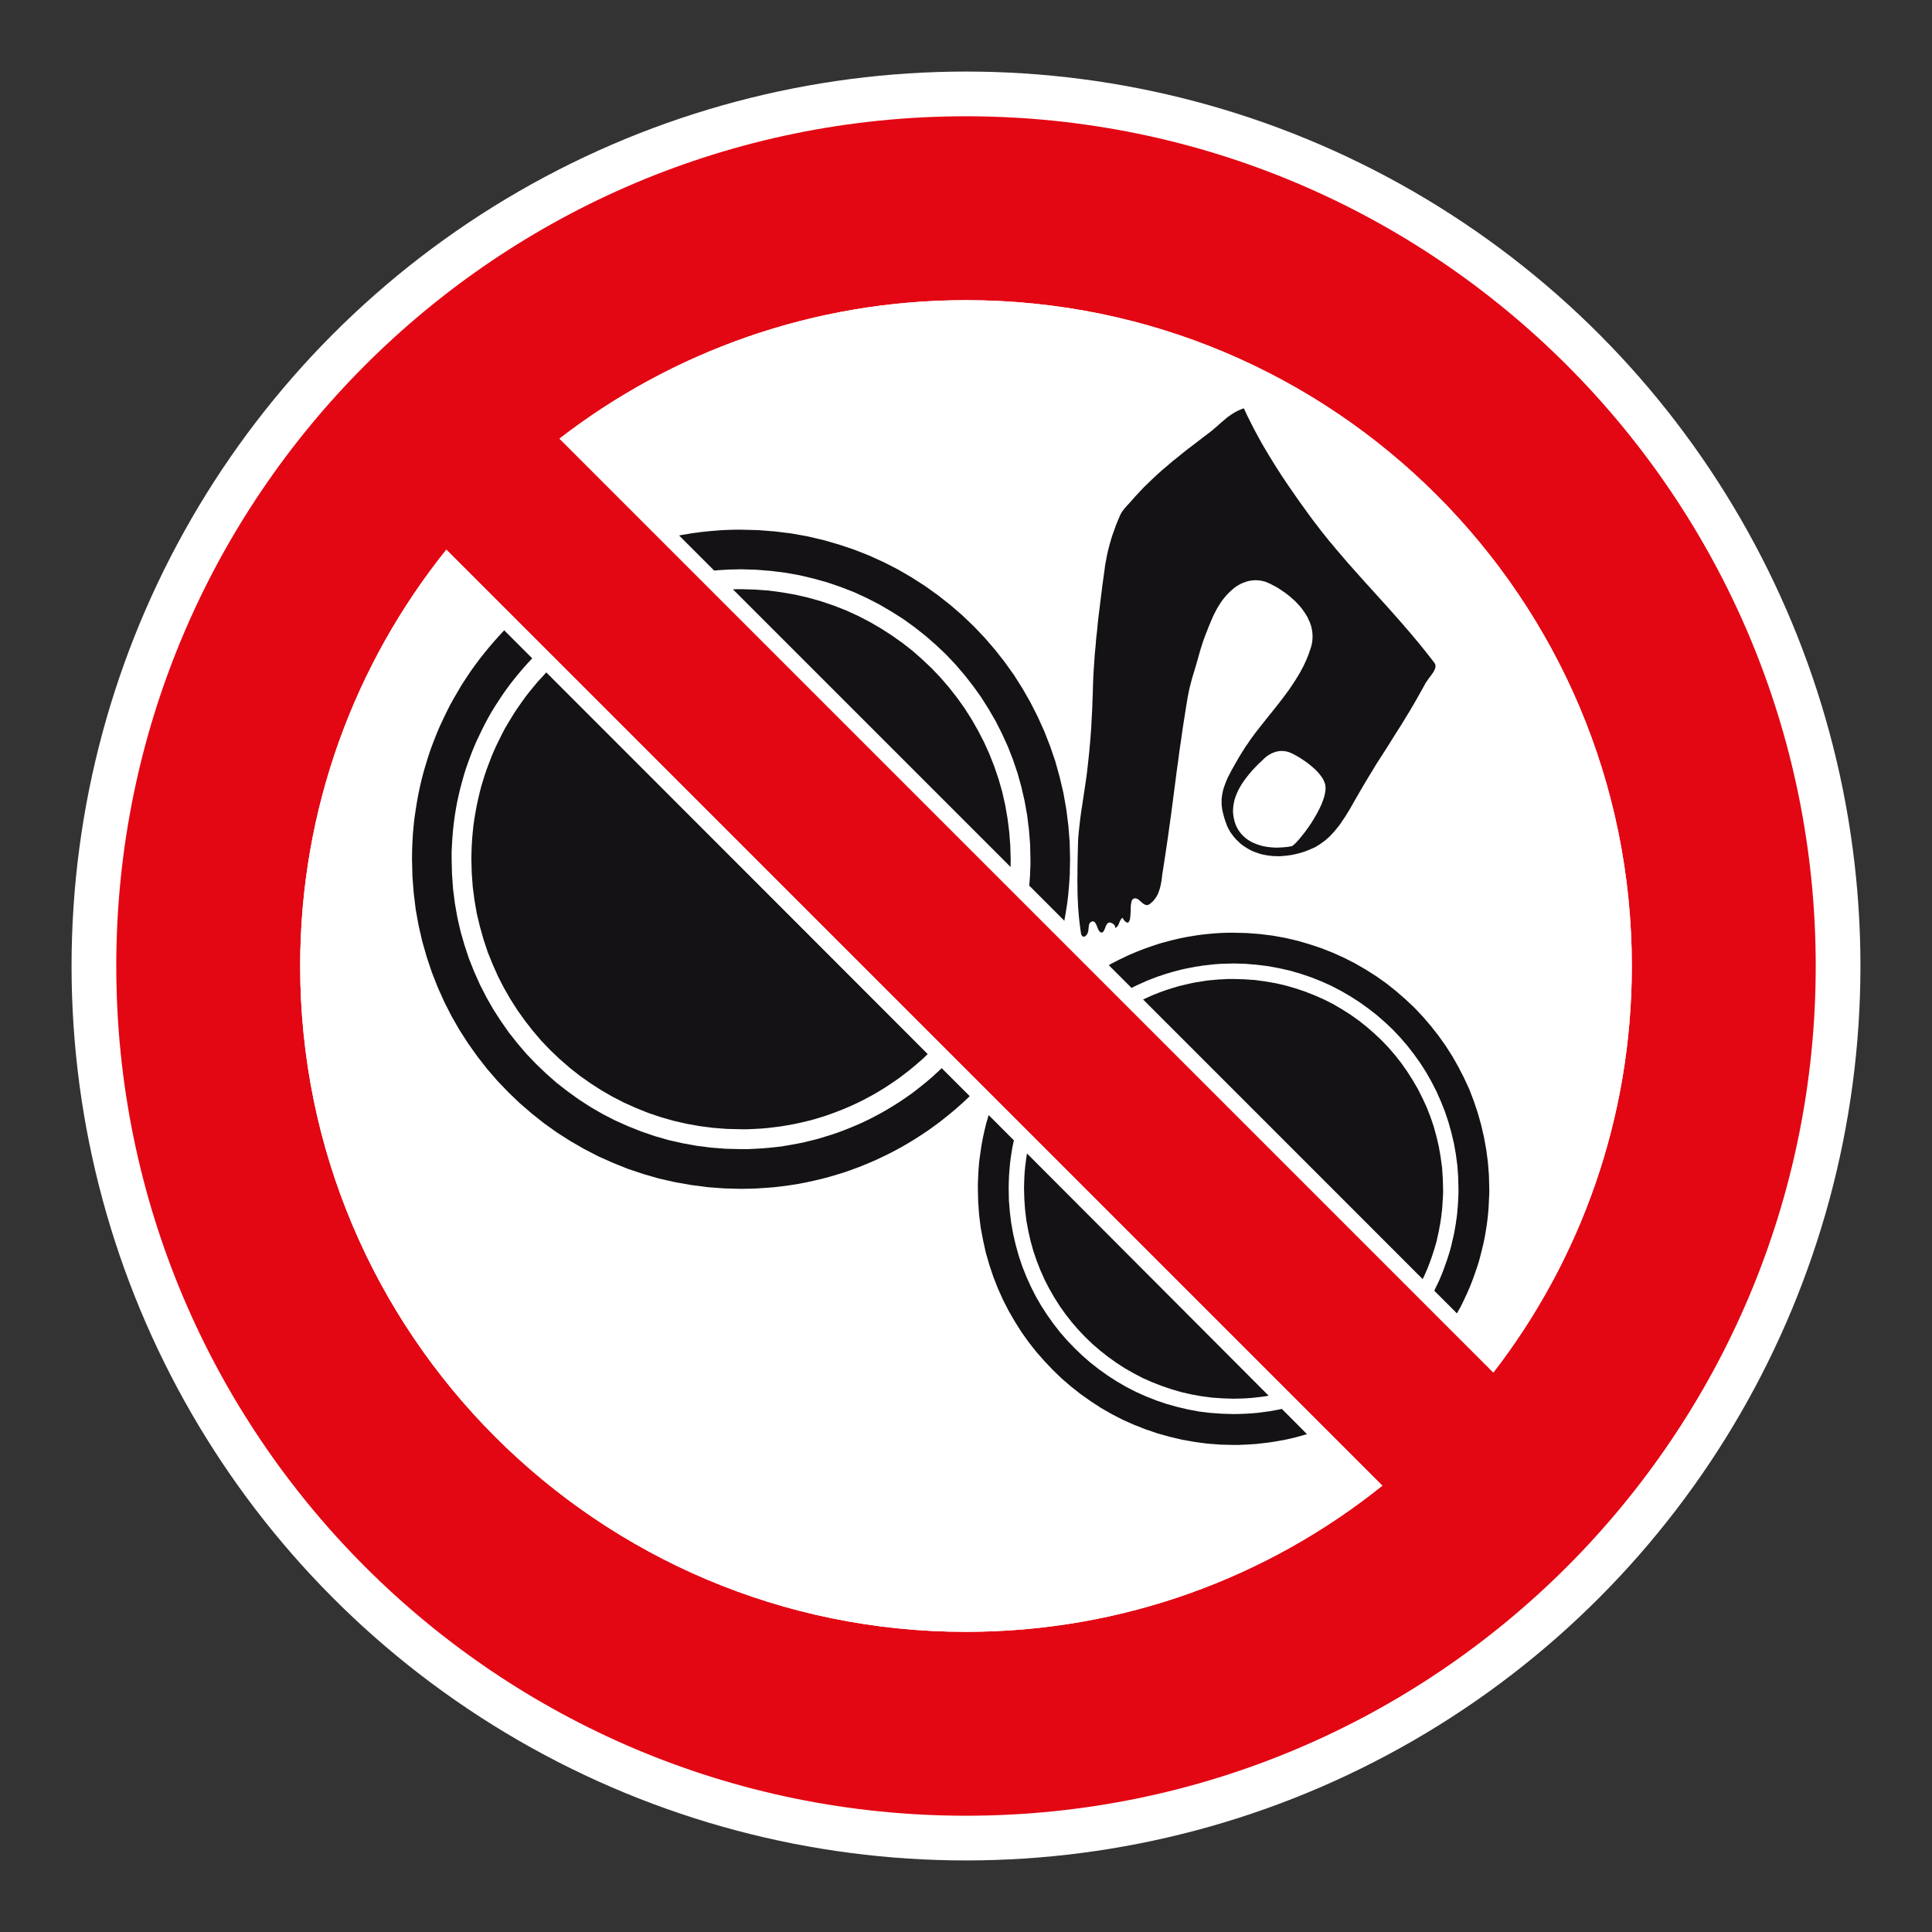<?xml version="1.0" encoding="UTF-8"?> <svg xmlns="http://www.w3.org/2000/svg" viewBox="0 0 306.142 306.142"><rect x="0" y="0" width="306.142" height="306.142" fill="#333333" stroke="none"/><g id="Calque_4" data-name="Calque 4"><circle cx="153.071" cy="153.071" r="141.732" style="fill: #fff;"></circle></g><g id="Calque_2" data-name="Calque 2"><g><polygon points="162.623 183.47 162.538 184.152 162.449 184.843 162.383 185.541 162.334 186.249 162.301 186.94 162.281 187.652 162.265 188.363 162.317 190.072 162.439 191.768 162.643 193.437 162.946 195.064 163.315 196.69 163.753 198.261 164.28 199.802 164.869 201.307 165.531 202.785 166.272 204.221 167.069 205.607 167.928 206.963 168.853 208.267 169.834 209.518 170.885 210.733 171.981 211.886 173.134 212.989 174.352 214.036 175.6 215.017 176.901 215.946 178.234 216.812 179.637 217.608 181.053 218.353 182.544 219.011 184.049 219.601 185.587 220.124 187.154 220.585 188.764 220.954 190.401 221.247 192.057 221.464 193.746 221.583 195.452 221.636 196.156 221.619 196.871 221.603 197.578 221.566 198.277 221.517 198.968 221.445 199.659 221.365 200.351 221.277 201.026 221.158 162.739 182.778 162.623 183.47" style="fill: #141215;"></polygon><polygon points="111.255 90.62 112.12 90.518 112.993 90.429 113.879 90.347 114.755 90.294 115.634 90.245 116.513 90.228 117.412 90.208 117.478 90.208 119.848 90.281 122.157 90.465 124.458 90.752 126.714 91.157 128.933 91.684 131.113 92.293 133.243 93.02 135.321 93.83 137.349 94.762 139.321 95.776 141.244 96.899 143.108 98.078 144.902 99.368 146.618 100.722 148.291 102.177 149.881 103.682 151.405 105.289 152.841 106.965 154.194 108.693 155.475 110.485 156.66 112.362 157.77 114.275 158.771 116.253 159.7 118.285 160.516 120.382 161.24 122.516 161.847 124.696 162.354 126.912 162.759 129.167 163.045 131.466 163.233 133.807 163.282 136.174 163.282 137.1 163.242 137.985 163.21 138.864 163.14 139.727 163.074 140.609 162.979 141.469 162.877 142.315 162.759 143.177 168.096 148.528 168.267 147.784 168.432 147.02 168.587 146.273 168.721 145.515 168.853 144.752 168.975 143.994 169.094 143.231 169.196 142.453 169.278 141.673 169.347 140.889 169.416 140.115 169.469 139.318 169.518 138.538 169.528 137.745 169.545 136.951 169.564 136.158 169.502 133.461 169.291 130.807 168.959 128.203 168.504 125.631 167.908 123.109 167.217 120.62 166.387 118.203 165.459 115.832 164.408 113.511 163.262 111.262 162.014 109.082 160.664 106.949 159.212 104.917 157.655 102.938 156.018 101.041 154.29 99.23 152.489 97.505 150.589 95.865 148.613 94.308 146.575 92.853 144.461 91.496 142.278 90.228 140.032 89.079 137.718 88.029 135.35 87.094 132.92 86.284 130.454 85.572 127.938 84.983 125.37 84.525 122.749 84.203 120.112 84.002 117.425 83.933 116.628 83.933 115.835 83.949 115.044 83.982 114.248 84.015 113.471 84.084 112.697 84.137 111.92 84.219 111.139 84.301 110.362 84.406 109.605 84.505 108.821 84.644 108.061 84.763 107.323 84.914 106.562 85.065 105.822 85.236 105.074 85.405 110.412 90.752 111.255 90.62" style="fill: #141215;"></polygon><path d="M170.737,141.146l.023.846.039.85.033.843.069.846.069.846.099.866.106.846.128.863.02.066.033.102.056.089.069.099.046.033.033.033.05.036.052.013h.115l.053-.013.069-.036.082-.049.069-.053.069-.062.066-.073.099-.151.069-.151.053-.171.049-.168.013-.175.02-.165.033-.339.053-.306.053-.138.063-.112.105-.102.122-.086.076-.033.089-.036h.135l.066.016.056.02.049.033.066.049.082.102.106.138.062.148.086.171.132.356.158.339.079.135.105.118.049.053.053.033.049.029.066.02h.122l.046-.02.053-.013.105-.069.082-.118.135-.27.135-.339.066-.165.069-.155.079-.138.105-.131.053-.036.053-.049.046-.036.066-.033h.072l.086-.017.066.017.082.02.115.033.122.066.119.062.122.105.102.102.079.135.02.069.033.086v.082l.02.086.115-.049.102-.086.089-.086.079-.102.119-.204.096-.237.092-.234.119-.237.062-.102.072-.102.082-.082.118-.086.106.185.112.171.138.168.155.118.062.049.072.053.062.017h.138l.053-.033.062-.036.053-.082.102-.2.036-.119.03-.138.033-.286.036-.306.033-.662.016-.655.02-.306.053-.27.017-.135.026-.118.036-.105.056-.099.049-.086.066-.069.063-.066.105-.036.086-.033h.099l.122.016.132.017.122.053.119.069.119.099.115.086.237.22.254.201.118.102.119.069.138.069.132.049h.069l.066.016h.069l.066-.016.069-.02.079-.03.073-.036.082-.053.155-.115.168-.138.151-.132.135-.138.122-.152.115-.151.119-.151.099-.151.191-.339.148-.339.135-.372.118-.372.089-.372.079-.389.072-.389.049-.391.096-.774.128-.784.267-1.741.257-1.709.25-1.712.234-1.706.237-1.693.221-1.693.22-1.676.221-1.689.214-1.676.237-1.696.221-1.693.254-1.692.237-1.713.27-1.706.27-1.725.29-1.742.086-.408.082-.425.086-.405.099-.392.201-.79.224-.797.24-.777.234-.797.237-.794.22-.813.165-.576.168-.573.191-.596.184-.573.201-.56.217-.576.22-.556.217-.56.343-.83.349-.81.191-.405.204-.392.201-.389.217-.388.237-.372.237-.372.254-.359.29-.352.286-.343.306-.332.333-.326.359-.316.3-.257.339-.24.326-.201.352-.188.336-.148.369-.135.359-.122.369-.082.359-.049.369-.033h.359l.375.033.366.049.359.082.352.102.356.155.372.165.356.188.366.185.379.224.352.217.356.24.352.234.356.254.336.27.339.274.322.289.319.283.306.306.283.307.29.319.273.339.237.339.237.336.217.339.204.359.165.372.171.352.132.372.125.372.079.395.069.385.033.392.02.385-.02.392-.033.405-.069.392-.095.402-.211.629-.217.626-.237.609-.27.593-.267.593-.306.576-.306.573-.339.543-.333.556-.359.543-.352.54-.375.543-.777,1.047-.79,1.034-.83,1.05-.833,1.031-.82,1.034-.83,1.05-.405.524-.402.54-.395.537-.366.563-.392.54-.356.576-.356.56-.356.593-.576.997-.573,1.015-.27.527-.267.507-.237.524-.207.527-.096.267-.105.273-.079.27-.076.274-.063.267-.052.274-.05.286-.033.274-.033.287v.862l.033.307.033.286.05.303.066.306.125.491.132.471.148.478.174.454.079.237.105.221.112.237.125.22.115.218.138.207.148.217.155.204.283.356.306.352.323.303.322.31.336.27.356.237.372.237.356.204.385.205.392.168.774.27.408.119.422.085.405.079.425.056.422.049.425.02.415.013h.425l.425-.033.422-.033.418-.053.445-.066.405-.072.422-.099.408-.099.422-.119.385-.118.408-.155.388-.151.385-.168.359-.151.339-.168.316-.204.323-.188.303-.224.309-.221.283-.214.286-.257.273-.234.27-.273.504-.543.474-.573.474-.593.418-.625.428-.629.405-.658.402-.662.764-1.35.777-1.34.642-1.1.645-1.08.655-1.067.639-1.067.668-1.03.672-1.051.658-1.034.652-1.047.649-1.03.658-1.034.639-1.047.642-1.05.629-1.067.625-1.083.606-1.087.609-1.097.115-.224.158-.221.148-.214.168-.237.339-.445.323-.458.135-.217.115-.221.086-.204.069-.201.016-.099v-.289l-.033-.082-.033-.105-.036-.082-.056-.086-1.215-1.554-1.215-1.511-1.231-1.472-1.231-1.435-1.251-1.423-1.248-1.406-1.255-1.386-1.251-1.386-1.264-1.39-1.251-1.406-1.255-1.406-1.225-1.435-.632-.731-.599-.727-.632-.744-.603-.757-.612-.764-.59-.777-.612-.794-.596-.797-.754-1.05-.761-1.047-.721-1.034-.731-1.05-.708-1.031-.698-1.047-.672-1.034-.659-1.05-.658-1.067-.629-1.05-.622-1.06-.596-1.09-.586-1.077-.56-1.103-.56-1.116-.527-1.136-.418.151-.402.171-.395.201-.366.204-.375.24-.333.233-.359.257-.319.27-.662.56-.655.59-.343.287-.333.293-.343.27-.349.267-.849.642-.83.645-.823.625-.83.626-.797.642-.79.642-.797.629-.761.662-.78.655-.741.662-.744.691-.724.698-.731.708-.705.751-.711.757-.675.777-.471.51-.471.523-.22.287-.204.27-.175.307-.148.306-.217.504-.217.527-.211.511-.184.523-.184.523-.188.507-.168.54-.151.523-.148.527-.138.523-.135.543-.119.54-.201,1.086-.102.54-.066.556-.168,1.238-.175,1.218-.148,1.235-.158,1.218-.148,1.215-.151,1.206-.138,1.218-.115,1.218-.138,1.199-.096,1.221-.122,1.218-.082,1.202-.086,1.218-.069,1.218-.049,1.221-.03,1.215-.036.948-.036.948-.033.948-.053.945-.053.948-.043.932-.072.949-.069.928-.086.948-.082.948-.099.928-.102.952-.105.948-.115.945-.135.948-.135.928-.191,1.235-.181,1.221-.188,1.219-.168,1.214-.138,1.206-.132,1.199-.049.596-.036.606-.02.592-.013.593-.02.846-.02.83-.013.846-.01.827v.85l-.02.843.02.85v.826ZM208.326,121.854l.441.441.201.221.187.237.165.217.171.24.135.217.122.237.099.22.086.237.062.22.036.237.016.306-.016.32-.046.339-.069.356-.086.356-.119.372-.138.376-.145.385-.178.392-.181.388-.204.389-.204.389-.454.781-.471.761-.49.711-.491.672-.474.596-.441.543-.405.438-.336.339-.155.119-.115.102-.099.069-.092.01-.349.073-.375.053-.356.029-.369.036-.352.013-.379.02h-.349l-.375-.02-.349-.029-.359-.036-.352-.046-.356-.072-.336-.066-.342-.103-.319-.102-.319-.118-.319-.135-.309-.135-.286-.168-.283-.168-.273-.188-.25-.204-.254-.22-.217-.237-.23-.254-.198-.27-.185-.273-.168-.3-.158-.322-.132-.339-.119-.356-.082-.376-.072-.336-.049-.356-.033-.356v-.339l.017-.336.036-.356.049-.339.069-.326.079-.333.105-.322.115-.323.138-.343.135-.3.155-.322.168-.303.185-.322.184-.307.207-.286.201-.303.22-.29.454-.573.471-.56.507-.543.51-.524.524-.491.507-.49.184-.151.168-.135.197-.135.211-.118.204-.118.201-.105.217-.079.234-.086.224-.069.237-.049.23-.036.24-.017h.254l.237.017.254.036.25.049.273.082.339.138.385.185.441.237.471.27.491.322.507.339.507.372.49.405.458.405Z" style="fill: #141215;"></path><polygon points="159.647 129.655 159.278 127.541 158.811 125.476 158.231 123.448 157.553 121.449 156.786 119.503 155.93 117.607 154.981 115.766 153.954 113.971 152.857 112.243 151.659 110.567 150.391 108.944 149.051 107.389 147.635 105.898 146.147 104.492 144.613 103.139 142.989 101.871 141.313 100.686 139.575 99.57 137.8 98.539 135.959 97.587 134.07 96.725 132.123 95.964 130.131 95.286 128.097 94.713 126.042 94.236 123.928 93.867 121.798 93.58 119.618 93.422 117.441 93.36 116.882 93.36 116.338 93.376 115.822 93.396 115.298 93.412 114.771 93.442 114.248 93.475 113.747 93.514 113.214 93.56 159.937 140.352 159.983 139.842 160.039 139.318 160.075 138.795 160.085 138.268 160.121 137.745 160.141 137.221 160.141 136.698 160.154 136.158 160.085 133.958 159.917 131.792 159.647 129.655" style="fill: #141215;"></polygon><polygon points="226.557 200.072 226.91 199.077 227.236 198.06 227.542 197.046 227.677 196.522 227.789 195.999 227.907 195.472 228.022 194.948 228.108 194.425 228.214 193.882 228.296 193.342 228.378 192.798 228.434 192.255 228.507 191.715 228.55 191.172 228.582 190.615 228.619 190.052 228.652 189.496 228.671 188.952 228.671 188.383 228.619 186.667 228.507 184.998 228.276 183.322 227.993 181.679 227.621 180.085 227.183 178.495 226.659 176.957 226.07 175.449 225.389 173.981 224.661 172.539 223.854 171.156 222.991 169.802 222.079 168.498 221.085 167.231 220.048 166.026 218.955 164.876 217.786 163.777 216.584 162.726 215.339 161.738 214.039 160.813 212.685 159.951 211.302 159.138 209.864 158.406 208.392 157.751 206.89 157.158 205.352 156.635 203.765 156.174 202.165 155.805 200.535 155.518 198.866 155.295 197.174 155.179 195.484 155.127 194.892 155.127 194.338 155.14 193.779 155.179 193.235 155.196 192.686 155.245 192.142 155.295 191.586 155.344 191.043 155.413 190.499 155.499 189.979 155.585 189.436 155.667 188.912 155.769 187.845 156.009 186.818 156.259 185.788 156.566 184.773 156.885 183.779 157.241 182.794 157.63 181.833 158.054 180.888 158.499 179.94 158.969 179.031 159.473 224.332 204.83 224.816 203.911 225.29 202.986 225.747 202.034 226.169 201.07 226.557 200.072" style="fill: #141215;"></polygon><polygon points="235.935 186.285 235.78 184.234 235.513 182.202 235.154 180.207 234.697 178.241 234.157 176.319 233.518 174.419 232.81 172.575 231.977 170.78 231.085 169.042 230.123 167.346 229.057 165.683 227.927 164.096 226.725 162.568 225.458 161.086 224.124 159.677 222.702 158.341 221.233 157.06 219.719 155.854 218.125 154.722 216.472 153.671 214.783 152.69 213.021 151.791 211.23 150.978 209.389 150.254 207.516 149.628 205.593 149.068 203.631 148.611 201.635 148.255 199.607 148.004 197.549 147.847 195.465 147.797 194.724 147.797 193.963 147.817 193.222 147.847 192.491 147.899 191.747 147.965 191.023 148.034 190.298 148.12 189.571 148.219 188.843 148.341 188.135 148.459 187.424 148.594 186.716 148.745 186.008 148.914 185.317 149.085 184.622 149.272 183.944 149.457 183.252 149.677 182.574 149.902 181.902 150.135 181.24 150.372 180.582 150.626 179.923 150.896 179.268 151.169 178.619 151.456 178 151.755 177.352 152.065 176.733 152.384 176.104 152.703 175.498 153.062 174.889 153.401 174.299 153.77 173.703 154.146 177.236 157.682 177.747 157.396 178.254 157.106 178.758 156.839 179.278 156.566 179.801 156.296 180.328 156.042 180.852 155.805 181.395 155.565 181.935 155.331 182.491 155.113 183.032 154.906 183.591 154.702 184.151 154.517 184.704 154.33 185.281 154.162 185.853 153.991 186.426 153.839 187.006 153.691 187.575 153.553 188.764 153.316 189.354 153.197 189.959 153.111 190.549 153.013 191.161 152.944 191.764 152.874 192.376 152.805 192.982 152.756 193.591 152.723 194.217 152.703 194.846 152.69 195.465 152.671 195.521 152.671 197.341 152.723 199.152 152.874 200.927 153.095 202.679 153.418 204.404 153.806 206.093 154.297 207.753 154.86 209.373 155.499 210.947 156.21 212.478 157.004 213.966 157.869 215.421 158.802 216.811 159.799 218.161 160.846 219.462 161.982 220.696 163.148 221.879 164.399 222.991 165.683 224.042 167.04 225.036 168.429 225.968 169.881 226.814 171.373 227.604 172.914 228.312 174.504 228.958 176.131 229.511 177.784 229.985 179.483 230.393 181.205 230.699 182.943 230.937 184.745 231.065 186.555 231.105 188.383 231.105 189.038 231.085 189.667 231.052 190.273 231.016 190.902 230.966 191.511 230.917 192.117 230.851 192.729 230.762 193.322 230.683 193.928 230.578 194.524 230.476 195.116 230.36 195.709 230.225 196.278 230.087 196.874 229.956 197.451 229.797 198.027 229.633 198.603 229.448 199.16 229.274 199.716 229.07 200.276 228.872 200.836 228.671 201.392 228.23 202.479 227.993 203.019 227.236 204.593 226.962 205.103 226.692 205.626 226.406 206.134 226.116 206.624 229.649 210.174 230.015 209.587 230.374 208.992 230.726 208.383 231.065 207.757 231.407 207.148 231.724 206.519 232.03 205.88 232.336 205.231 232.623 204.593 232.896 203.95 233.163 203.292 233.413 202.627 233.65 201.972 233.884 201.29 234.114 200.618 234.331 199.924 234.516 199.246 234.697 198.554 234.868 197.836 235.039 197.145 235.191 196.433 235.329 195.725 235.444 195.011 235.563 194.287 235.662 193.559 235.751 192.831 235.82 192.103 235.882 191.36 235.948 189.871 235.988 189.127 235.988 188.383 235.935 186.285" style="fill: #141215;"></polygon><polygon points="202.175 223.447 201.243 223.614 200.298 223.743 199.353 223.868 198.389 223.954 197.411 224.016 196.429 224.052 195.452 224.069 195.435 224.069 193.591 224.016 191.783 223.885 189.995 223.667 188.254 223.341 186.532 222.936 184.846 222.462 183.183 221.899 181.566 221.26 179.992 220.552 178.451 219.759 176.95 218.889 175.518 217.964 174.112 216.96 172.775 215.913 171.481 214.78 170.243 213.591 169.057 212.357 167.948 211.076 166.894 209.719 165.896 208.31 164.971 206.874 164.112 205.389 163.335 203.848 162.623 202.262 161.975 200.635 161.422 198.972 160.951 197.283 160.549 195.554 160.236 193.796 160.016 192.021 159.868 190.21 159.835 188.363 159.835 188.333 159.848 187.349 159.887 186.381 159.953 185.419 160.039 184.455 160.154 183.503 160.296 182.558 160.457 181.623 160.664 180.698 156.66 176.684 156.453 177.398 156.252 178.09 156.084 178.801 155.917 179.515 155.762 180.227 155.623 180.951 155.495 181.679 155.393 182.403 155.287 183.134 155.185 183.878 155.116 184.609 155.054 185.347 155.018 186.111 154.981 186.855 154.955 187.622 154.955 188.383 155.001 190.464 155.149 192.525 155.403 194.556 155.781 196.552 156.216 198.518 156.776 200.451 157.401 202.324 158.126 204.168 158.939 205.976 159.835 207.724 160.812 209.413 161.86 211.076 162.992 212.663 164.188 214.187 165.478 215.656 166.815 217.065 168.214 218.418 169.686 219.686 171.224 220.901 172.811 222.021 174.448 223.091 176.156 224.069 177.895 224.968 179.686 225.765 181.527 226.489 183.42 227.131 185.35 227.671 187.312 228.132 189.301 228.487 191.326 228.755 193.39 228.912 195.465 228.962 196.229 228.962 196.973 228.929 197.733 228.896 199.218 228.794 199.966 228.701 200.69 228.623 201.434 228.521 202.165 228.405 202.867 228.28 203.597 228.151 204.306 227.994 205.017 227.829 205.728 227.641 206.416 227.451 207.108 227.253 203.123 223.256 202.175 223.447" style="fill: #141215;"></polygon><polygon points="83.359 110.297 82.773 111.107 82.197 111.924 81.64 112.753 81.097 113.616 80.573 114.476 80.063 115.341 79.595 116.22 79.144 117.136 78.7 118.031 78.278 118.96 77.883 119.895 77.518 120.844 77.162 121.788 76.826 122.753 76.52 123.738 76.23 124.716 75.977 125.71 75.74 126.731 75.522 127.745 75.338 128.759 75.163 129.793 75.015 130.823 74.91 131.871 74.815 132.937 74.752 133.988 74.713 135.074 74.693 136.138 74.752 138.341 74.91 140.521 75.19 142.654 75.555 144.771 76.049 146.836 76.619 148.861 77.281 150.859 78.058 152.789 78.901 154.689 79.846 156.533 80.876 158.324 81.993 160.072 83.178 161.738 84.449 163.365 85.779 164.923 87.195 166.401 88.686 167.817 90.241 169.173 91.847 170.441 93.523 171.626 95.255 172.742 97.05 173.78 98.891 174.725 100.787 175.574 102.72 176.351 104.709 177.023 106.73 177.599 108.788 178.074 110.906 178.449 113.029 178.719 115.209 178.887 117.412 178.939 118.492 178.939 119.559 178.887 120.599 178.834 121.666 178.739 122.719 178.613 123.744 178.482 124.774 178.31 125.808 178.123 126.822 177.906 127.813 177.672 128.818 177.418 129.795 177.128 130.777 176.822 131.735 176.483 132.677 176.131 133.631 175.756 134.557 175.364 135.489 174.945 136.401 174.504 137.29 174.043 138.172 173.572 139.055 173.062 139.911 172.539 140.76 171.999 141.587 171.438 142.413 170.869 143.203 170.273 144 169.664 144.781 169.022 145.538 168.376 146.285 167.722 147.01 167.023 86.605 106.504 85.937 107.238 85.256 107.976 84.613 108.739 83.975 109.517 83.359 110.297" style="fill: #141215;"></polygon><polygon points="148.445 169.987 147.655 170.711 146.829 171.412 145.999 172.084 145.153 172.759 144.29 173.405 143.414 174.014 142.512 174.619 141.606 175.195 140.678 175.756 139.743 176.299 138.798 176.806 137.82 177.313 136.852 177.784 135.864 178.225 134.856 178.65 133.849 179.055 132.815 179.443 131.768 179.799 130.717 180.121 129.677 180.441 128.6 180.714 127.514 180.984 126.43 181.205 125.334 181.406 124.218 181.597 123.105 181.748 121.989 181.866 120.853 181.965 119.71 182.031 118.554 182.087 117.379 182.087 115.008 182.031 112.677 181.85 110.382 181.56 108.13 181.152 105.917 180.648 103.737 180.022 101.607 179.288 99.532 178.465 97.485 177.55 95.509 176.536 93.602 175.433 91.745 174.234 89.951 172.946 88.213 171.593 86.556 170.135 84.966 168.613 83.441 167.023 82.012 165.35 80.643 163.622 79.375 161.811 78.173 159.951 77.08 158.034 76.066 156.055 75.15 154.01 74.321 151.926 73.613 149.796 72.984 147.613 72.477 145.397 72.078 143.129 71.789 140.843 71.621 138.509 71.565 136.138 71.565 134.936 71.621 133.787 71.693 132.651 71.789 131.518 71.91 130.402 72.062 129.283 72.246 128.169 72.444 127.07 72.687 125.983 72.938 124.9 73.227 123.836 73.527 122.77 73.853 121.723 74.219 120.689 74.594 119.658 74.996 118.641 75.42 117.64 75.881 116.662 76.355 115.677 76.836 114.716 77.343 113.771 77.883 112.819 78.443 111.907 79.039 110.988 79.629 110.093 80.247 109.217 80.893 108.351 81.555 107.505 82.236 106.675 82.941 105.845 83.652 105.052 84.386 104.271 79.948 99.82 79.108 100.722 78.295 101.634 77.498 102.566 76.721 103.511 75.96 104.479 75.223 105.473 74.508 106.474 73.833 107.492 73.158 108.519 72.536 109.589 71.91 110.656 71.311 111.733 70.758 112.836 70.218 113.952 69.691 115.088 69.207 116.22 68.746 117.39 68.305 118.555 67.9 119.74 67.531 120.942 67.172 122.144 66.849 123.363 66.553 124.597 66.296 125.848 66.063 127.103 65.862 128.371 65.674 129.638 65.536 130.926 65.42 132.213 65.351 133.517 65.299 134.834 65.286 136.158 65.351 138.844 65.555 141.489 65.872 144.109 66.336 146.681 66.919 149.203 67.633 151.692 68.443 154.109 69.375 156.48 70.422 158.802 71.565 161.047 72.819 163.233 74.185 165.35 75.638 167.399 77.182 169.374 78.822 171.271 80.56 173.082 82.364 174.811 84.261 176.447 86.22 178.004 88.265 179.463 90.392 180.816 92.569 182.071 94.818 183.236 97.132 184.267 99.5 185.218 101.913 186.028 104.383 186.74 106.921 187.316 109.486 187.77 112.088 188.113 114.742 188.314 117.425 188.383 118.745 188.363 120.043 188.314 121.347 188.225 122.631 188.129 123.915 187.975 125.196 187.807 126.447 187.606 127.698 187.369 128.946 187.095 130.181 186.809 131.396 186.486 132.598 186.13 133.799 185.762 134.978 185.347 136.15 184.912 137.313 184.442 138.445 183.964 139.575 183.441 140.694 182.901 141.787 182.338 142.874 181.748 143.934 181.132 144.981 180.494 146.032 179.815 147.046 179.14 148.037 178.429 149.018 177.701 149.986 176.937 150.931 176.161 151.86 175.364 152.772 174.54 153.664 173.691 149.226 169.259 148.445 169.987" style="fill: #141215;"></polygon></g></g><g id="Calque_1" data-name="Calque 1"><path d="M153.071,18.425c-74.361,0-134.646,60.284-134.646,134.646s60.284,134.646,134.646,134.646c74.361,0,134.646-60.284,134.646-134.646S227.432,18.425,153.071,18.425M258.579,153.071c0,24.256-8.184,46.594-21.945,64.417L88.657,69.505c17.816-13.758,40.158-21.942,64.414-21.942,58.269,0,105.508,47.239,105.508,105.508M47.566,153.071c0-24.965,8.669-47.904,23.163-65.971l148.312,148.316c-18.067,14.491-41.006,23.163-65.971,23.163-58.269,0-105.504-47.239-105.504-105.508" style="fill: #e30613;"></path></g><g id="Calque_5" data-name="Calque 5"><g><path d="M153.069,50.114c56.77,0,102.956,46.186,102.956,102.957,0,22.006-6.791,42.872-19.669,60.534L92.539,69.78c17.657-12.876,38.522-19.666,60.531-19.666M153.069,47.563c-24.256,0-46.598,8.184-64.414,21.942l147.976,147.983c13.762-17.823,21.945-40.161,21.945-64.417,0-58.269-47.239-105.508-105.508-105.508h0Z" style="fill: #fff;"></path><path d="M70.964,90.944l144.232,144.235c-17.984,13.651-39.401,20.848-62.127,20.848-56.769,0-102.953-46.186-102.953-102.957,0-22.729,7.198-44.146,20.848-62.127M70.728,87.1c-14.495,18.067-23.163,41.006-23.163,65.971,0,58.269,47.235,105.508,105.504,105.508,24.964,0,47.904-8.672,65.971-23.163L70.728,87.1h0Z" style="fill: #fff;"></path></g></g></svg> 